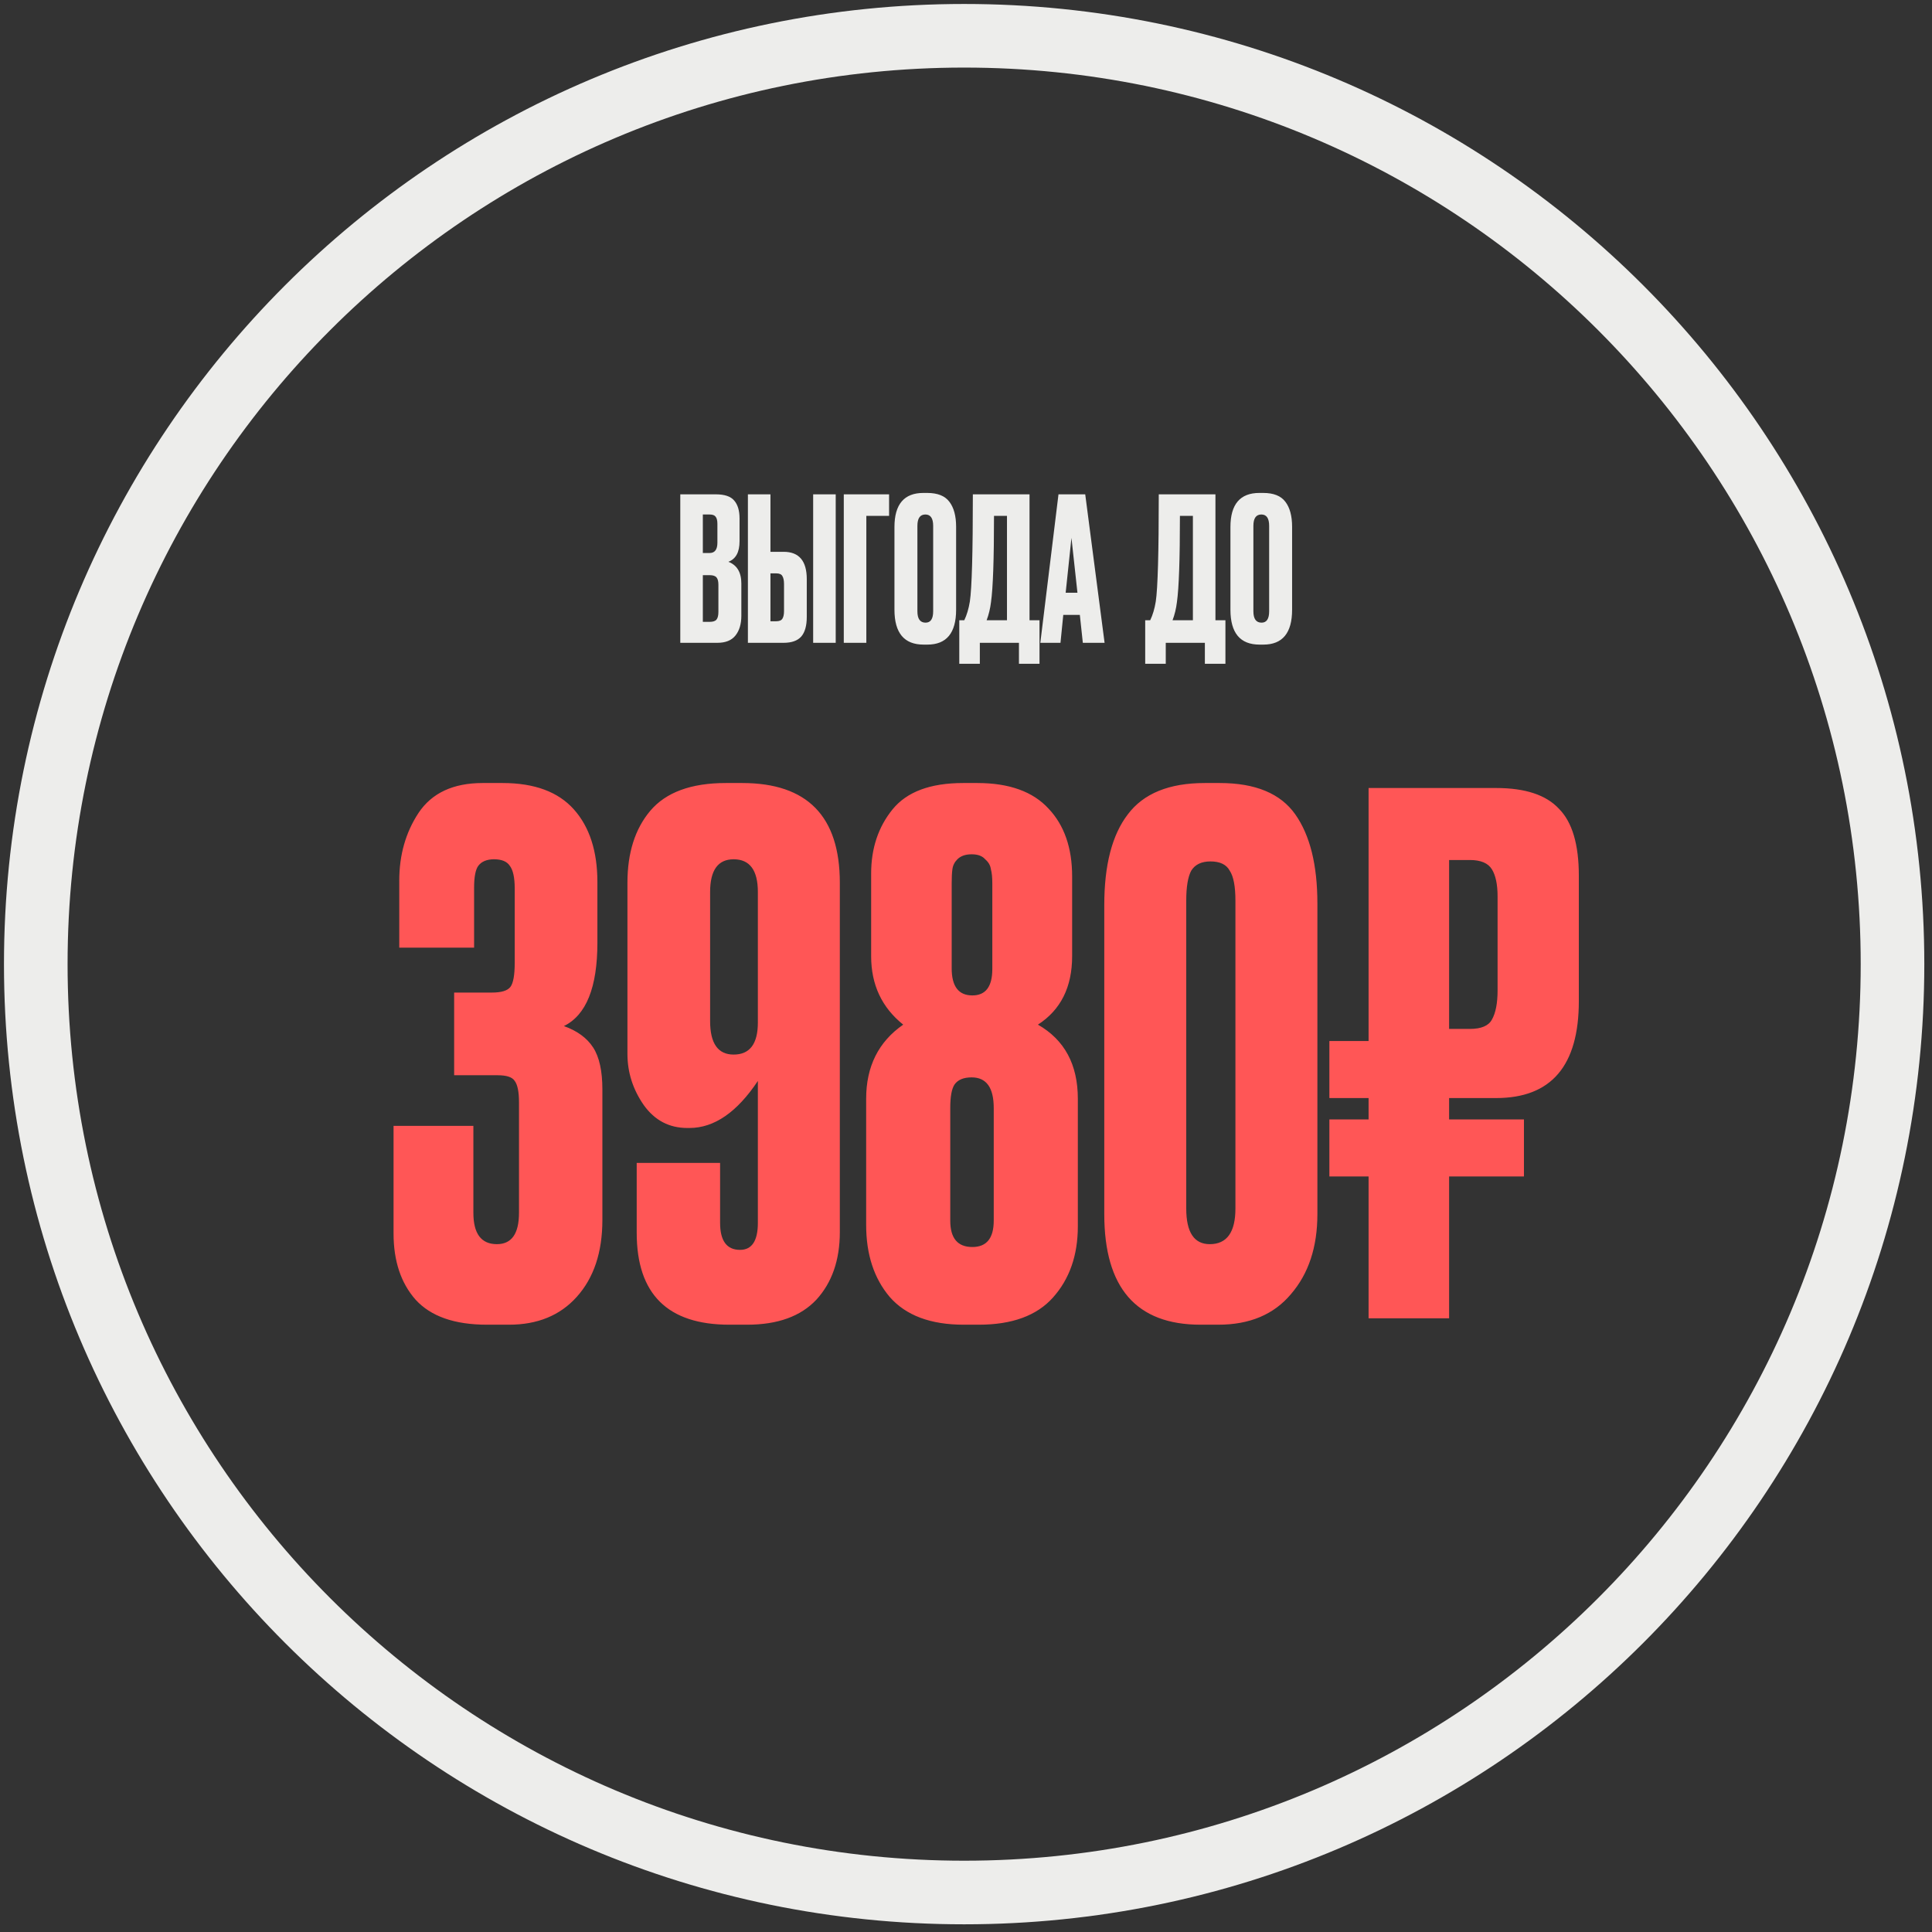 <?xml version="1.0" encoding="UTF-8"?> <svg xmlns="http://www.w3.org/2000/svg" width="486" height="486" viewBox="0 0 486 486" fill="none"><rect x="0" y="0" width="486" height="486" fill="#333333" stroke="none"/><path d="M242.532 476.065C371.509 476.065 476.065 371.509 476.065 242.532C476.065 113.556 371.509 9 242.532 9C113.556 9 9 113.556 9 242.532C9 371.509 113.556 476.065 242.532 476.065Z" stroke="#EDEDEB" stroke-width="16"></path><path d="M171.128 161.701V124.351H180.064C182.272 124.351 183.812 124.87 184.682 125.908C185.586 126.945 186.037 128.451 186.037 130.426V136.149C186.037 138.893 185.1 140.617 183.226 141.319C185.401 142.156 186.489 143.98 186.489 146.791V154.874C186.489 156.982 185.987 158.656 184.983 159.894C184.013 161.099 182.507 161.701 180.465 161.701H171.128ZM178.507 144.683H176.801V156.43H178.507C179.377 156.43 179.963 156.229 180.264 155.827C180.566 155.426 180.716 154.79 180.716 153.92V147.092C180.716 146.256 180.566 145.653 180.264 145.285C179.963 144.884 179.377 144.683 178.507 144.683ZM178.507 129.422H176.801V139.11H178.507C179.813 139.11 180.465 138.24 180.465 136.5V131.781C180.465 130.945 180.315 130.342 180.013 129.974C179.746 129.606 179.244 129.422 178.507 129.422ZM193.809 138.809H197.123C201.005 138.809 202.946 141.102 202.946 145.687V155.175C202.946 157.417 202.478 159.074 201.54 160.145C200.603 161.182 199.131 161.701 197.123 161.701H188.137V124.351H193.809V138.809ZM193.809 156.279H195.265C196.035 156.279 196.554 156.062 196.821 155.627C197.089 155.192 197.223 154.556 197.223 153.719V146.942C197.223 146.038 197.089 145.369 196.821 144.934C196.587 144.465 196.068 144.231 195.265 144.231H193.809V156.279ZM210.225 124.351V161.701H204.552V124.351H210.225ZM212.257 161.701V124.351H223.652V129.773H217.929V161.701H212.257ZM240.514 132.534V153.368C240.514 159.224 238.105 162.153 233.285 162.153H232.331C227.445 162.153 225.002 159.224 225.002 153.368V132.584C225.002 126.861 227.428 124 232.281 124H233.235C235.845 124 237.703 124.736 238.807 126.209C239.945 127.682 240.514 129.79 240.514 132.534ZM234.741 153.769V132.283C234.741 130.376 234.088 129.422 232.783 129.422C231.444 129.422 230.775 130.376 230.775 132.283V153.769C230.775 155.677 231.461 156.631 232.833 156.631C234.105 156.631 234.741 155.677 234.741 153.769ZM256.32 166.972V161.701H246.48V166.972H241.309V156.028H242.565C243.2 154.723 243.669 153.15 243.97 151.309C244.472 147.963 244.723 138.977 244.723 124.351H258.98V156.028H261.49V166.972H256.32ZM249.291 151.46C249.091 153.1 248.722 154.623 248.187 156.028H253.307V129.773H250.044C250.044 140.684 249.793 147.913 249.291 151.46ZM272.389 161.701L271.636 154.673H267.47L266.767 161.701H261.696L266.265 124.351H272.992L277.861 161.701H272.389ZM269.528 135.295L268.072 149.1H271.034L269.528 135.295ZM303.089 166.972V161.701H293.249V166.972H288.079V156.028H289.334C289.97 154.723 290.438 153.15 290.739 151.309C291.241 147.963 291.492 138.977 291.492 124.351H305.749V156.028H308.259V166.972H303.089ZM296.06 151.46C295.86 153.1 295.492 154.623 294.956 156.028H300.077V129.773H296.813C296.813 140.684 296.562 147.913 296.06 151.46ZM325.032 132.534V153.368C325.032 159.224 322.622 162.153 317.803 162.153H316.849C311.963 162.153 309.52 159.224 309.52 153.368V132.584C309.52 126.861 311.946 124 316.799 124H317.753C320.363 124 322.221 124.736 323.325 126.209C324.463 127.682 325.032 129.79 325.032 132.534ZM319.259 153.769V132.283C319.259 130.376 318.606 129.422 317.301 129.422C315.962 129.422 315.293 130.376 315.293 132.283V153.769C315.293 155.677 315.979 156.631 317.351 156.631C318.623 156.631 319.259 155.677 319.259 153.769Z" fill="#EDEDEB"></path><path d="M119.26 238.388H100.434V221.535C100.434 215.08 102.048 209.403 105.275 204.502C108.622 199.482 114.001 196.972 121.411 196.972H126.431C134.44 196.972 140.416 199.183 144.36 203.606C148.305 208.028 150.277 214.124 150.277 221.893V237.133C150.277 248.368 147.468 255.36 141.85 258.11C145.197 259.305 147.647 261.098 149.201 263.488C150.755 265.879 151.532 269.405 151.532 274.066V306.876C151.532 315.004 149.38 321.459 145.077 326.239C140.894 330.901 135.216 333.232 128.045 333.232H122.487C114.359 333.232 108.383 331.141 104.558 326.957C100.853 322.773 99 317.215 99 310.283V283.21H119.08V305.083C119.08 310.343 121.053 312.972 124.997 312.972C128.702 312.972 130.555 310.343 130.555 305.083V277.293C130.555 274.664 130.196 272.871 129.479 271.915C128.882 270.958 127.447 270.48 125.176 270.48H114.24V249.683H123.742C126.133 249.683 127.686 249.205 128.403 248.249C129.121 247.292 129.479 245.261 129.479 242.153V223.507C129.479 220.758 129.061 218.845 128.224 217.769C127.507 216.694 126.192 216.156 124.28 216.156C122.487 216.156 121.172 216.694 120.335 217.769C119.618 218.726 119.26 220.578 119.26 223.327V238.388ZM173.432 283.748H172.894C168.352 283.748 164.706 281.836 161.957 278.011C159.208 274.066 157.834 269.763 157.834 265.102V222.072C157.834 214.542 159.746 208.506 163.571 203.964C167.515 199.303 173.85 196.972 182.576 196.972H186.699C203.074 196.972 211.262 205.339 211.262 222.072V309.924C211.262 316.976 209.29 322.654 205.345 326.957C201.401 331.141 195.604 333.232 187.954 333.232H183.472C167.933 333.232 160.165 325.522 160.165 310.103V292.533H181.141V307.593C181.141 312.135 182.814 314.406 186.161 314.406C189.149 314.406 190.644 312.135 190.644 307.593V271.915C185.384 279.804 179.647 283.748 173.432 283.748ZM184.548 216.156C180.603 216.156 178.631 218.905 178.631 224.403V256.855C178.631 262.472 180.603 265.281 184.548 265.281C188.612 265.281 190.644 262.592 190.644 257.213V224.403C190.644 218.905 188.612 216.156 184.548 216.156ZM249.977 307.055V278.728C249.977 273.588 248.124 271.018 244.419 271.018C242.387 271.018 240.953 271.616 240.116 272.811C239.399 273.887 239.04 275.859 239.04 278.728V307.055C239.04 311.478 240.893 313.689 244.598 313.689C248.184 313.689 249.977 311.478 249.977 307.055ZM249.618 243.766V222.252C249.618 220.698 249.499 219.502 249.26 218.666C249.14 217.71 248.662 216.873 247.825 216.156C247.108 215.319 245.973 214.901 244.419 214.901C242.865 214.901 241.67 215.319 240.833 216.156C240.116 216.873 239.698 217.71 239.578 218.666C239.459 219.502 239.399 220.698 239.399 222.252V243.587C239.399 248.129 241.132 250.4 244.598 250.4C247.945 250.4 249.618 248.189 249.618 243.766ZM269.699 220.459V240.539C269.699 248.309 266.83 254.046 261.093 257.751C267.786 261.576 271.133 267.791 271.133 276.397V308.49C271.133 315.781 269.041 321.757 264.858 326.419C260.794 330.962 254.579 333.232 246.212 333.232H242.447C234.08 333.232 227.865 330.901 223.801 326.239C219.856 321.578 217.884 315.542 217.884 308.131V276.397C217.884 268.269 220.992 262.054 227.207 257.751C221.828 253.448 219.139 247.711 219.139 240.539V219.742C219.139 213.407 220.932 208.028 224.518 203.606C228.104 199.183 234.02 196.972 242.267 196.972H245.853C253.862 196.972 259.838 199.123 263.782 203.426C267.727 207.61 269.699 213.287 269.699 220.459ZM331.393 227.272V305.442C331.393 313.689 329.181 320.383 324.759 325.522C320.456 330.661 314.36 333.232 306.471 333.232H301.989C285.853 333.232 277.785 323.969 277.785 305.442V227.63C277.785 217.59 279.757 210 283.702 204.861C287.646 199.601 294.1 196.972 303.065 196.972H306.83C315.794 196.972 322.129 199.601 325.835 204.861C329.539 210.12 331.393 217.59 331.393 227.272ZM310.774 304.008V226.555C310.774 222.969 310.296 220.459 309.34 219.024C308.503 217.471 306.89 216.694 304.499 216.694C302.228 216.694 300.615 217.471 299.658 219.024C298.822 220.578 298.403 223.088 298.403 226.555V304.008C298.403 309.984 300.375 312.972 304.32 312.972C308.623 312.972 310.774 309.984 310.774 304.008ZM397.16 220.28V251.834C397.16 268.09 390.225 276.218 376.362 276.218H364.529V281.596H383.355V295.94H364.529V331.618H344.27V295.94H334.409V281.596H344.27V276.218H334.409V261.875H344.27V198.227H376.362C383.652 198.227 388.913 199.96 392.14 203.426C395.485 206.773 397.16 212.391 397.16 220.28ZM364.529 216.335V258.827H369.729C372.597 258.827 374.448 258.05 375.287 256.496C376.241 254.822 376.721 252.372 376.721 249.145V225.479C376.721 222.491 376.241 220.22 375.287 218.666C374.329 217.112 372.475 216.335 369.729 216.335H364.529Z" fill="#FF5656"></path></svg> 